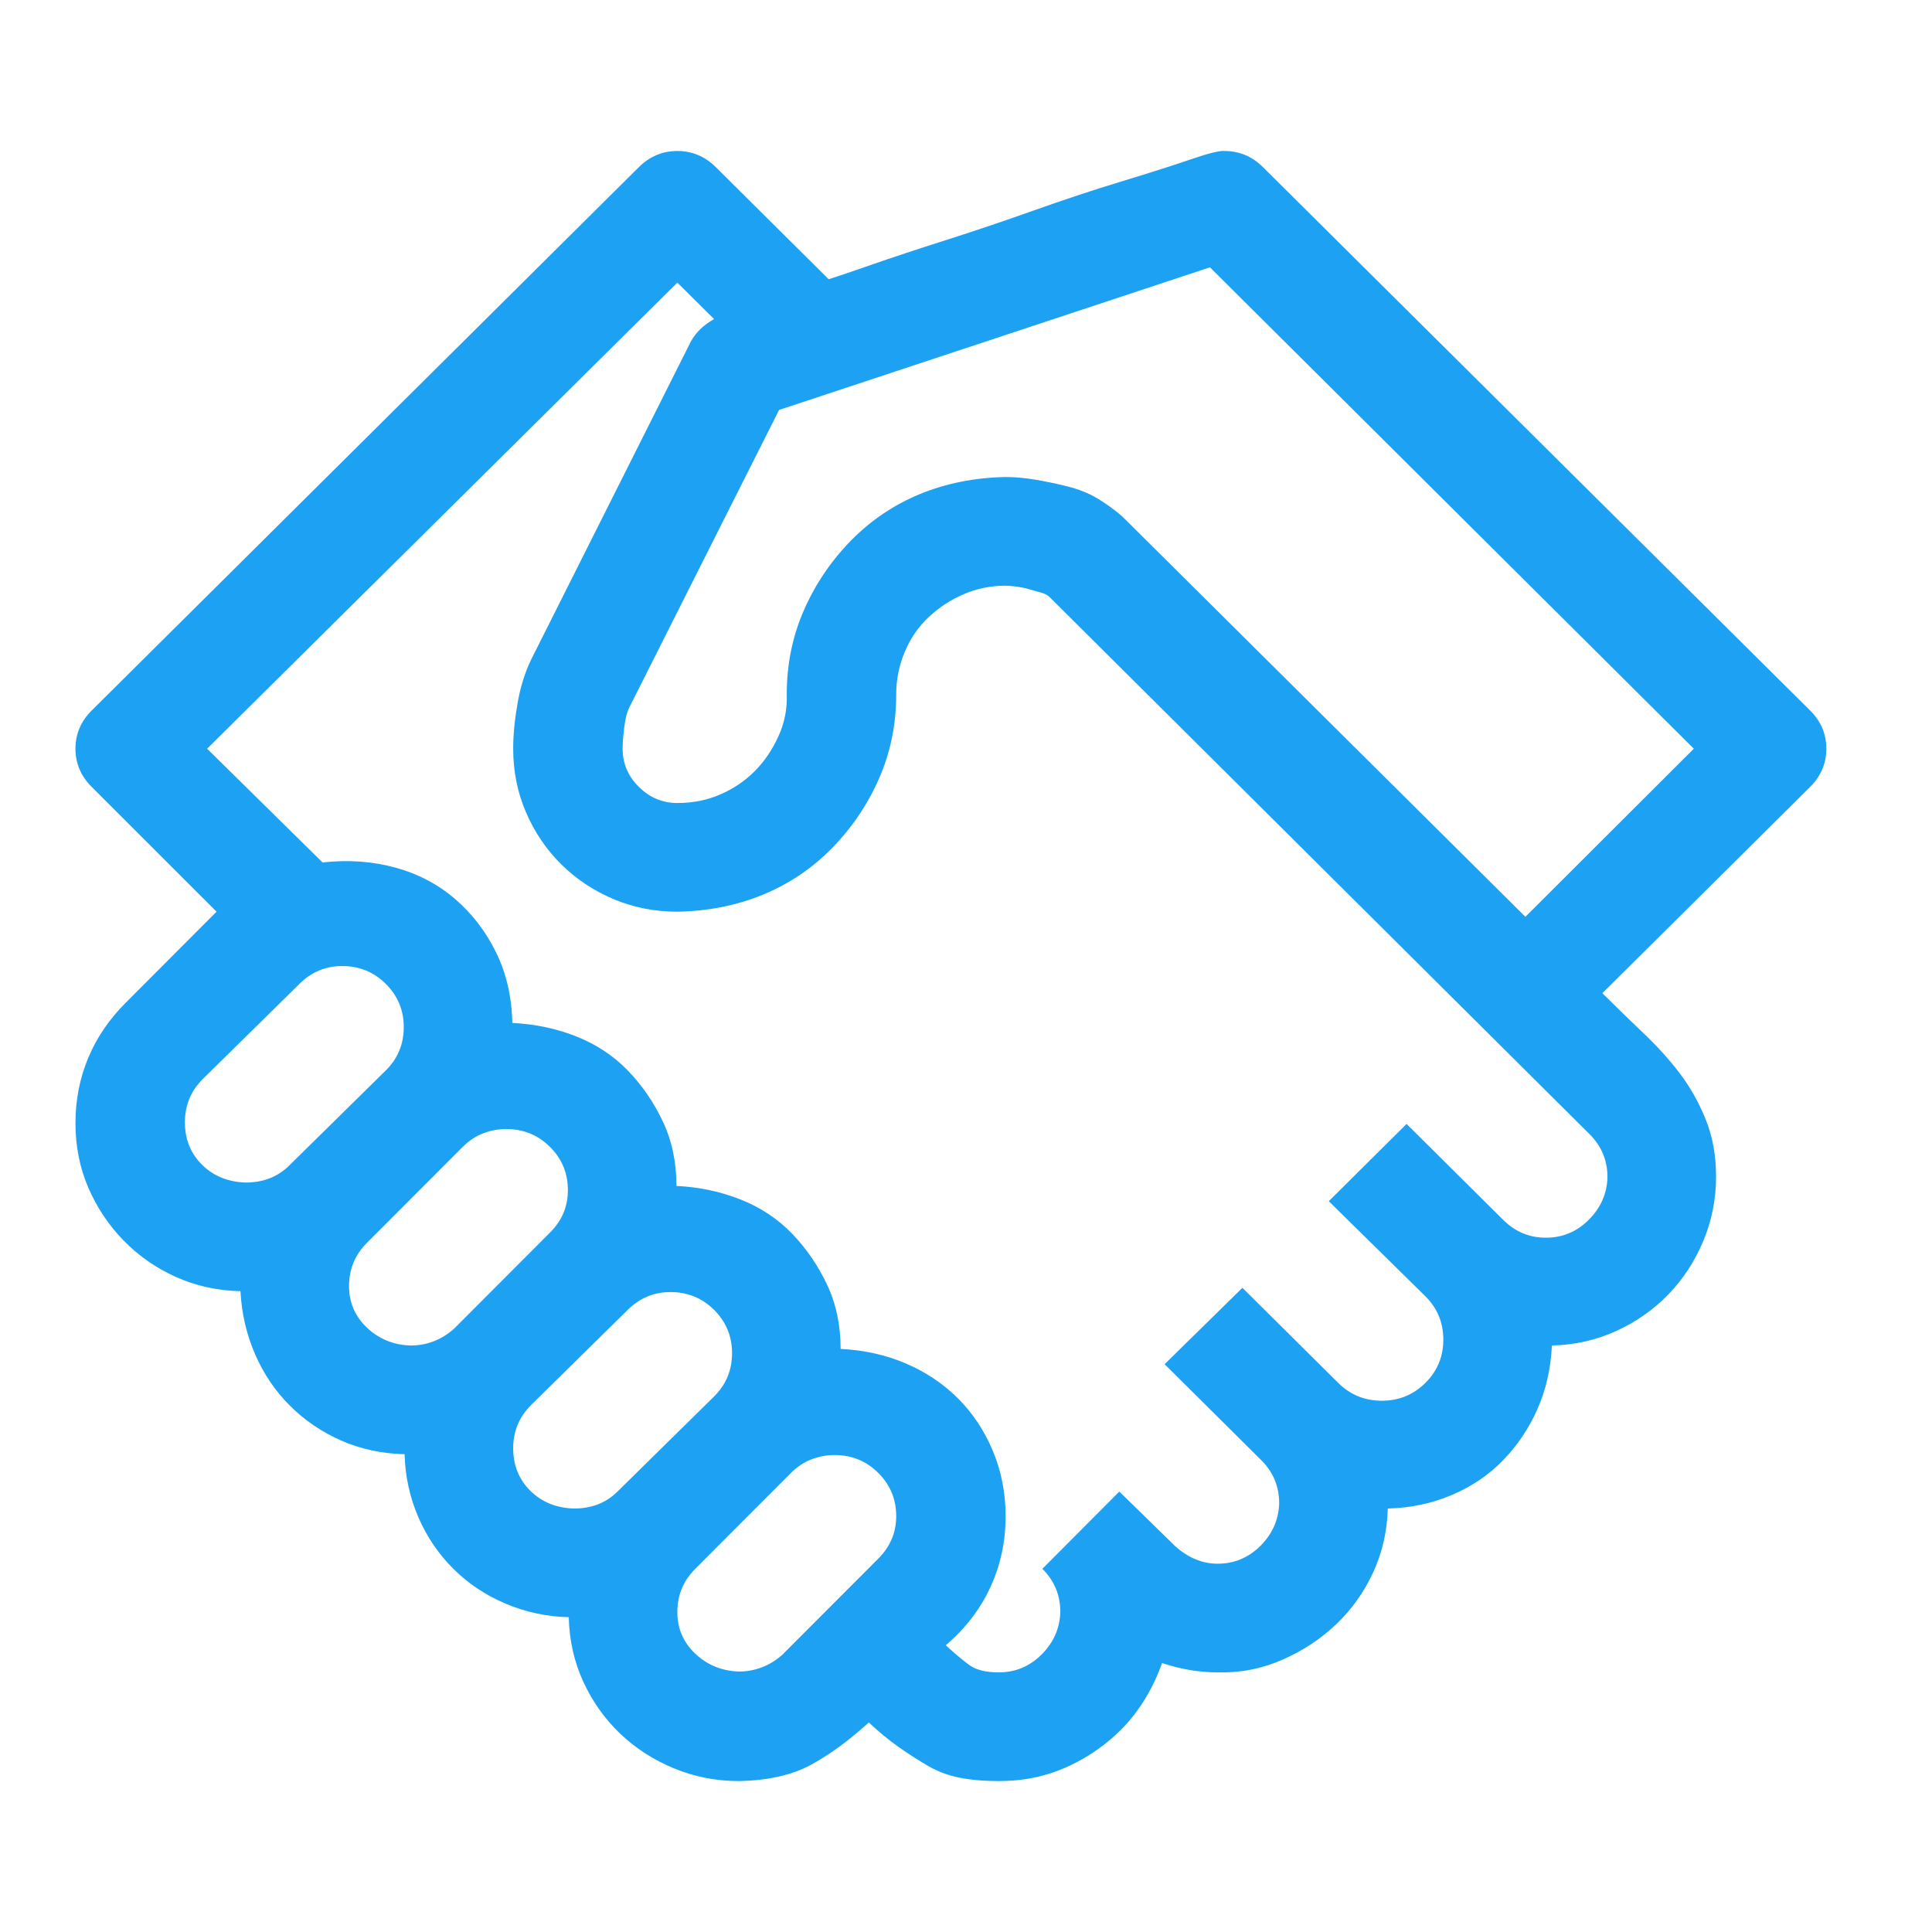 <svg xmlns="http://www.w3.org/2000/svg" width="64" height="64" viewBox="0 0 64 64" fill="none"><path d="M40.562 5.002C41.053 5.002 41.478 5.18 41.837 5.537L59.962 23.536C60.321 23.892 60.5 24.314 60.5 24.802C60.5 25.289 60.321 25.711 59.962 26.067L53.08 32.901C53.552 33.37 54.015 33.82 54.468 34.251C54.921 34.682 55.317 35.123 55.657 35.573C55.997 36.023 56.28 36.529 56.507 37.092C56.733 37.654 56.847 38.282 56.847 38.976C56.847 39.726 56.705 40.438 56.422 41.113C56.139 41.788 55.752 42.379 55.261 42.885C54.77 43.391 54.194 43.794 53.533 44.094C52.872 44.394 52.164 44.554 51.409 44.572C51.371 45.341 51.211 46.044 50.928 46.682C50.645 47.319 50.267 47.882 49.795 48.369C49.323 48.857 48.757 49.241 48.096 49.522C47.435 49.803 46.727 49.953 45.972 49.972C45.953 50.722 45.792 51.425 45.49 52.082C45.188 52.738 44.782 53.31 44.273 53.797C43.763 54.285 43.168 54.678 42.488 54.978C41.809 55.278 41.091 55.419 40.336 55.4C39.732 55.4 39.118 55.297 38.495 55.091C38.287 55.672 38.014 56.197 37.674 56.666C37.334 57.135 36.919 57.547 36.428 57.903C35.937 58.259 35.418 58.531 34.87 58.719C34.323 58.906 33.728 59 33.086 59C32.595 59 32.161 58.962 31.783 58.888C31.406 58.812 31.056 58.681 30.735 58.494C30.414 58.306 30.093 58.1 29.773 57.875C29.451 57.65 29.121 57.378 28.781 57.059C28.12 57.659 27.479 58.128 26.855 58.466C26.232 58.803 25.439 58.981 24.477 59C23.721 59 23.004 58.859 22.324 58.578C21.645 58.297 21.05 57.913 20.54 57.425C20.03 56.938 19.624 56.366 19.322 55.709C19.02 55.053 18.86 54.341 18.841 53.572C18.105 53.553 17.406 53.403 16.745 53.122C16.084 52.841 15.508 52.456 15.018 51.969C14.527 51.482 14.14 50.91 13.856 50.254C13.573 49.597 13.422 48.904 13.403 48.172C12.648 48.154 11.95 48.004 11.308 47.722C10.666 47.441 10.099 47.057 9.608 46.569C9.118 46.082 8.73 45.51 8.447 44.854C8.164 44.197 8.004 43.504 7.966 42.773C7.192 42.754 6.474 42.594 5.813 42.294C5.153 41.995 4.577 41.591 4.086 41.085C3.595 40.579 3.208 39.998 2.925 39.342C2.642 38.685 2.5 37.973 2.5 37.204C2.5 36.435 2.642 35.714 2.925 35.038C3.208 34.364 3.623 33.754 4.171 33.211L7.173 30.201L3.038 26.067C2.679 25.711 2.5 25.289 2.5 24.802C2.5 24.314 2.679 23.892 3.038 23.536L21.163 5.537C21.522 5.18 21.947 5.002 22.438 5.002C22.928 5.002 23.353 5.18 23.712 5.537L27.45 9.249C27.696 9.174 28.168 9.015 28.866 8.771C29.565 8.527 30.386 8.255 31.33 7.955C32.274 7.655 33.246 7.327 34.247 6.971C35.248 6.615 36.211 6.296 37.136 6.015C38.061 5.734 38.825 5.49 39.43 5.284C40.034 5.077 40.411 4.984 40.562 5.002ZM11.336 32.001C10.788 32.001 10.316 32.198 9.92 32.592L6.72 35.742C6.323 36.135 6.125 36.614 6.125 37.176C6.125 37.738 6.314 38.207 6.691 38.582C7.069 38.957 7.55 39.154 8.136 39.173C8.721 39.173 9.202 38.985 9.58 38.61L12.78 35.46C13.177 35.067 13.375 34.589 13.375 34.026C13.375 33.464 13.177 32.986 12.78 32.592C12.384 32.198 11.902 32.001 11.336 32.001ZM16.773 37.401C16.509 37.401 16.254 37.448 16.009 37.542C15.763 37.635 15.537 37.785 15.329 37.992L12.157 41.169C11.761 41.563 11.562 42.041 11.562 42.604C11.562 43.148 11.761 43.607 12.157 43.982C12.554 44.357 13.035 44.554 13.602 44.572C13.866 44.572 14.121 44.526 14.366 44.432C14.612 44.338 14.838 44.197 15.046 44.01L18.218 40.832C18.614 40.438 18.812 39.97 18.812 39.426C18.812 38.863 18.614 38.385 18.218 37.992C17.821 37.598 17.34 37.401 16.773 37.401ZM22.211 42.801C21.663 42.801 21.191 42.998 20.795 43.391L17.595 46.541C17.198 46.935 17 47.413 17 47.975C17 48.538 17.189 49.007 17.566 49.382C17.944 49.757 18.425 49.953 19.011 49.972C19.596 49.972 20.078 49.785 20.455 49.41L23.655 46.26C24.052 45.866 24.25 45.388 24.25 44.826C24.25 44.263 24.052 43.785 23.655 43.391C23.259 42.998 22.777 42.801 22.211 42.801ZM22.438 53.403C22.438 53.947 22.636 54.407 23.032 54.781C23.429 55.156 23.91 55.353 24.477 55.372C24.741 55.372 24.996 55.325 25.241 55.231C25.487 55.138 25.713 54.997 25.921 54.81L29.093 51.632C29.489 51.238 29.688 50.769 29.688 50.225C29.688 49.663 29.489 49.185 29.093 48.791C28.696 48.397 28.215 48.2 27.648 48.2C27.384 48.2 27.129 48.247 26.884 48.341C26.638 48.435 26.412 48.585 26.204 48.791L23.032 51.969C22.636 52.363 22.438 52.841 22.438 53.403ZM51.211 41.001C51.758 41.001 52.23 40.804 52.627 40.41C53.023 40.016 53.231 39.548 53.25 39.004C53.25 38.441 53.052 37.963 52.655 37.57L34.757 19.767C34.7 19.711 34.606 19.664 34.474 19.627C34.342 19.589 34.209 19.552 34.077 19.514C33.945 19.477 33.803 19.449 33.652 19.43C33.501 19.411 33.388 19.402 33.312 19.402C32.822 19.402 32.359 19.495 31.925 19.683C31.491 19.87 31.104 20.124 30.764 20.442C30.424 20.761 30.16 21.145 29.971 21.595C29.782 22.045 29.688 22.514 29.688 23.002C29.688 23.995 29.499 24.923 29.121 25.786C28.744 26.648 28.224 27.417 27.564 28.092C26.903 28.767 26.138 29.282 25.27 29.639C24.401 29.995 23.457 30.183 22.438 30.201C21.682 30.201 20.974 30.061 20.314 29.779C19.653 29.498 19.077 29.114 18.586 28.626C18.095 28.139 17.708 27.567 17.425 26.911C17.142 26.255 17 25.552 17 24.802C17 24.352 17.047 23.855 17.142 23.311C17.236 22.767 17.387 22.28 17.595 21.849L22.891 11.302C23.061 11.002 23.315 10.758 23.655 10.571L22.438 9.362L6.861 24.802L10.685 28.57C11.534 28.476 12.337 28.533 13.092 28.739C13.847 28.945 14.508 29.292 15.074 29.779C15.641 30.267 16.094 30.858 16.434 31.551C16.773 32.245 16.953 33.023 16.972 33.886C17.727 33.923 18.435 34.073 19.096 34.335C19.756 34.598 20.323 34.973 20.795 35.46C21.267 35.948 21.654 36.51 21.956 37.148C22.258 37.785 22.409 38.498 22.409 39.285C23.164 39.323 23.872 39.473 24.533 39.735C25.194 39.998 25.76 40.373 26.232 40.86C26.704 41.348 27.091 41.91 27.394 42.548C27.696 43.185 27.847 43.898 27.847 44.685C28.621 44.722 29.338 44.882 29.999 45.163C30.66 45.444 31.236 45.829 31.727 46.316C32.217 46.804 32.605 47.385 32.888 48.06C33.171 48.735 33.312 49.457 33.312 50.225C33.312 51.069 33.143 51.857 32.803 52.588C32.463 53.319 31.972 53.956 31.33 54.5C31.613 54.763 31.868 54.978 32.095 55.147C32.321 55.316 32.652 55.4 33.086 55.4C33.633 55.4 34.105 55.203 34.502 54.81C34.898 54.416 35.106 53.947 35.125 53.403C35.125 52.841 34.927 52.363 34.53 51.969L37.079 49.41L38.92 51.21C39.354 51.603 39.826 51.8 40.336 51.8C40.883 51.8 41.355 51.603 41.752 51.21C42.148 50.816 42.356 50.347 42.375 49.803C42.375 49.241 42.177 48.763 41.78 48.369L38.58 45.191L41.157 42.66L44.329 45.81C44.726 46.204 45.207 46.401 45.773 46.401C46.34 46.401 46.821 46.204 47.218 45.81C47.614 45.416 47.812 44.938 47.812 44.376C47.812 43.813 47.614 43.335 47.218 42.941L44.018 39.791L46.595 37.232L49.795 40.41C50.191 40.804 50.663 41.001 51.211 41.001ZM56.11 24.802L40.081 8.855L25.808 13.58L20.88 23.367C20.785 23.536 20.719 23.77 20.682 24.07C20.644 24.37 20.625 24.614 20.625 24.802C20.625 25.289 20.804 25.711 21.163 26.067C21.522 26.423 21.947 26.601 22.438 26.601C22.947 26.601 23.419 26.508 23.854 26.32C24.288 26.133 24.665 25.88 24.986 25.561C25.307 25.242 25.572 24.858 25.779 24.408C25.987 23.958 26.081 23.489 26.062 23.002C26.062 22.008 26.251 21.08 26.629 20.217C27.006 19.355 27.526 18.586 28.186 17.911C28.847 17.236 29.612 16.721 30.48 16.364C31.349 16.008 32.293 15.821 33.312 15.802C33.615 15.802 33.935 15.83 34.275 15.886C34.615 15.943 34.974 16.017 35.352 16.111C35.729 16.205 36.06 16.336 36.343 16.505C36.626 16.674 36.9 16.871 37.164 17.096L50.531 30.37L56.11 24.802Z" fill="#1DA1F2"></path></svg>